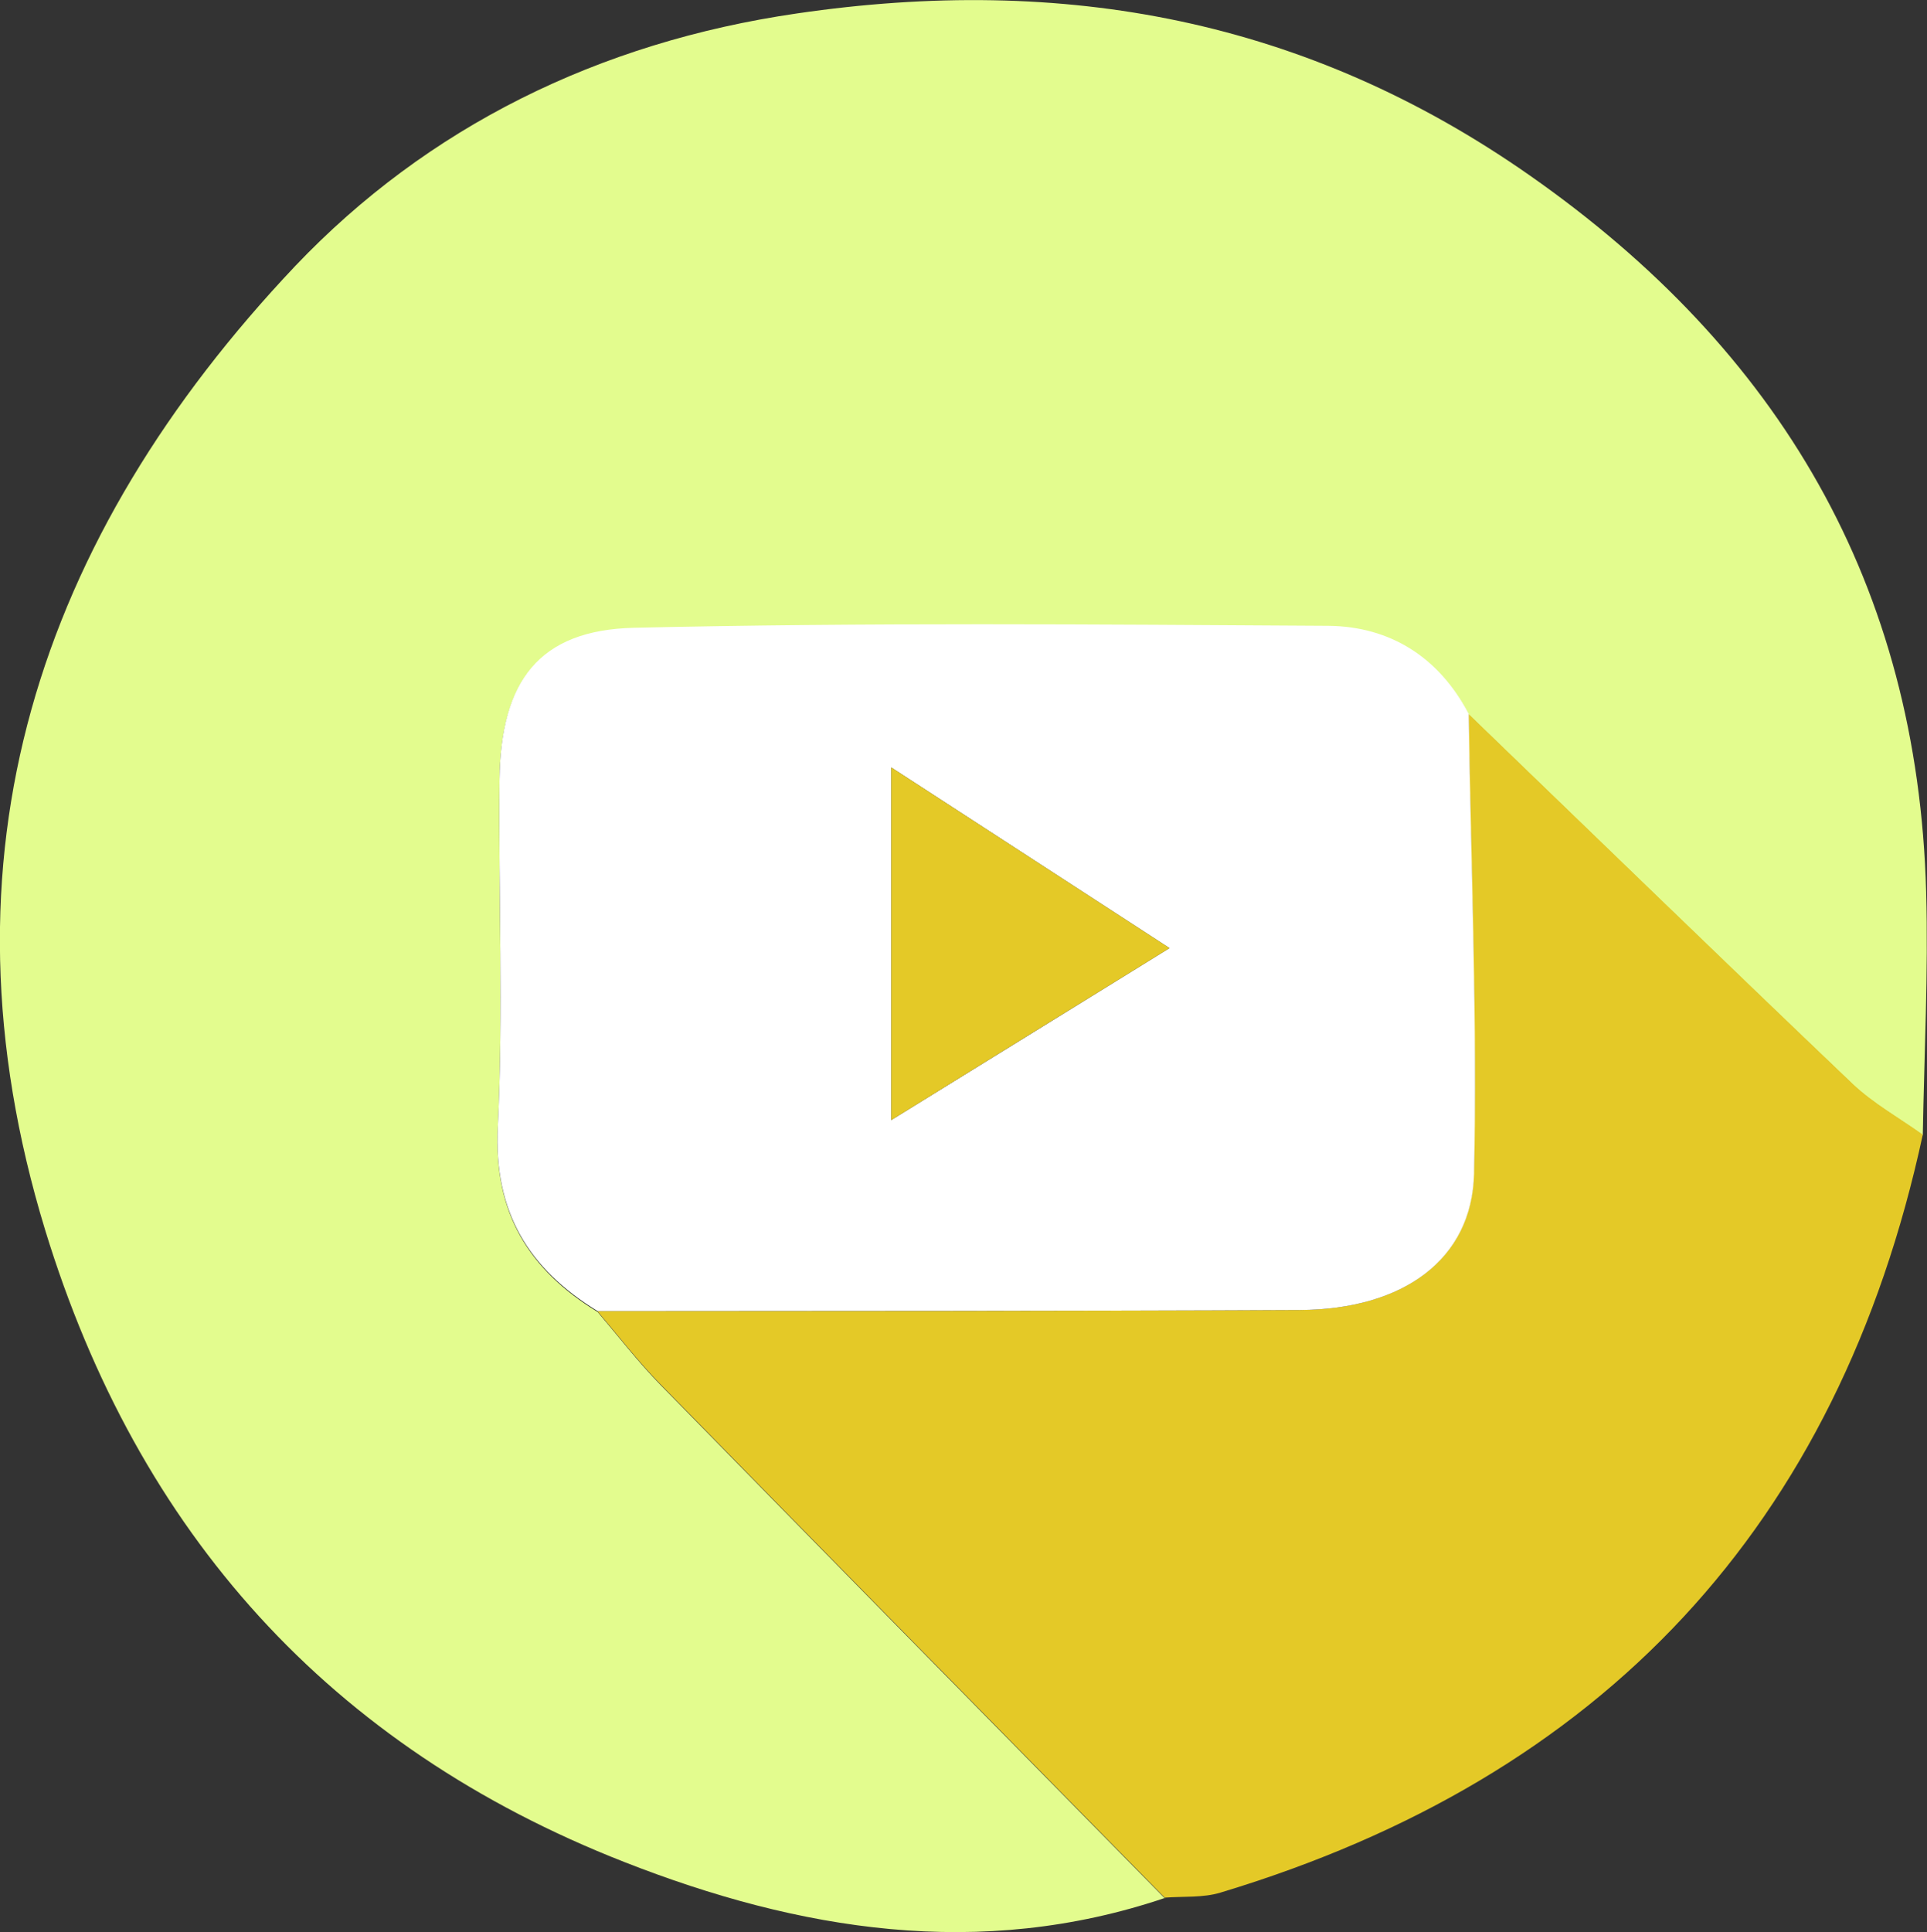 <?xml version="1.0" encoding="UTF-8"?>
<svg id="Calque_1" data-name="Calque 1" xmlns="http://www.w3.org/2000/svg" viewBox="0 0 68.71 68.88">
  <rect x="0" y="0" width="68.71" height="68.88" fill="#333333" stroke="none"/>
  <defs>
    <style>
      .cls-1 {
        fill: #e4c927;
      }

      .cls-1, .cls-2, .cls-3 {
        stroke-width: 0px;
      }

      .cls-2 {
        fill: #fff;
      }

      .cls-3 {
        fill: #e3fc8e;
      }
    </style>
  </defs>
  <path class="cls-3" d="M41.54,67.66c-6.6,2.23-13.06,1.16-19.28-1.28-10.49-4.11-17.34-11.72-20.65-22.53-4.06-13.3-.23-24.7,8.92-34.37C15.24,4.53,21.34,1.51,28.41.48c9.54-1.4,18.18.21,26.13,5.77,8.92,6.24,13.84,14.61,14.14,25.55.08,2.89-.07,5.78-.12,8.67-.84-.6-1.76-1.11-2.5-1.81-4.59-4.37-9.13-8.78-13.69-13.18-1.06-2.02-2.8-3.13-5.01-3.14-8.25-.06-16.51-.12-24.75.07-3.39.08-4.76,1.9-4.8,5.42-.04,4.13.14,8.26-.06,12.38-.15,3.04,1.11,5.06,3.56,6.56.74.87,1.44,1.78,2.24,2.6,5.99,6.12,11.99,12.21,17.99,18.31Z"/>
  <path class="cls-1" d="M52.37,25.46c4.56,4.4,9.11,8.81,13.69,13.18.74.7,1.66,1.21,2.5,1.81-3.01,13.95-11.41,22.91-25.04,27.02-.62.19-1.32.13-1.99.18-6-6.1-12.01-12.2-17.99-18.31-.8-.82-1.5-1.73-2.24-2.6,8.35,0,16.7,0,25.04-.04,3.66-.02,6.14-1.78,6.21-4.86.12-5.46-.11-10.92-.19-16.38Z"/>
  <path class="cls-2" d="M52.37,25.46c.08,5.46.31,10.93.19,16.38-.07,3.08-2.55,4.84-6.21,4.86-8.35.04-16.7.03-25.04.04-2.45-1.5-3.71-3.52-3.56-6.56.2-4.12.02-8.25.06-12.38.04-3.52,1.41-5.34,4.8-5.42,8.25-.19,16.5-.12,24.75-.07,2.21.02,3.95,1.12,5.01,3.14ZM31.78,39.93c3.51-2.17,6.6-4.08,9.92-6.13-3.37-2.19-6.49-4.21-9.92-6.44v12.57Z"/>
  <path class="cls-1" d="M31.78,39.93v-12.57c3.44,2.23,6.55,4.25,9.92,6.44-3.32,2.05-6.42,3.96-9.92,6.13Z"/>
</svg>